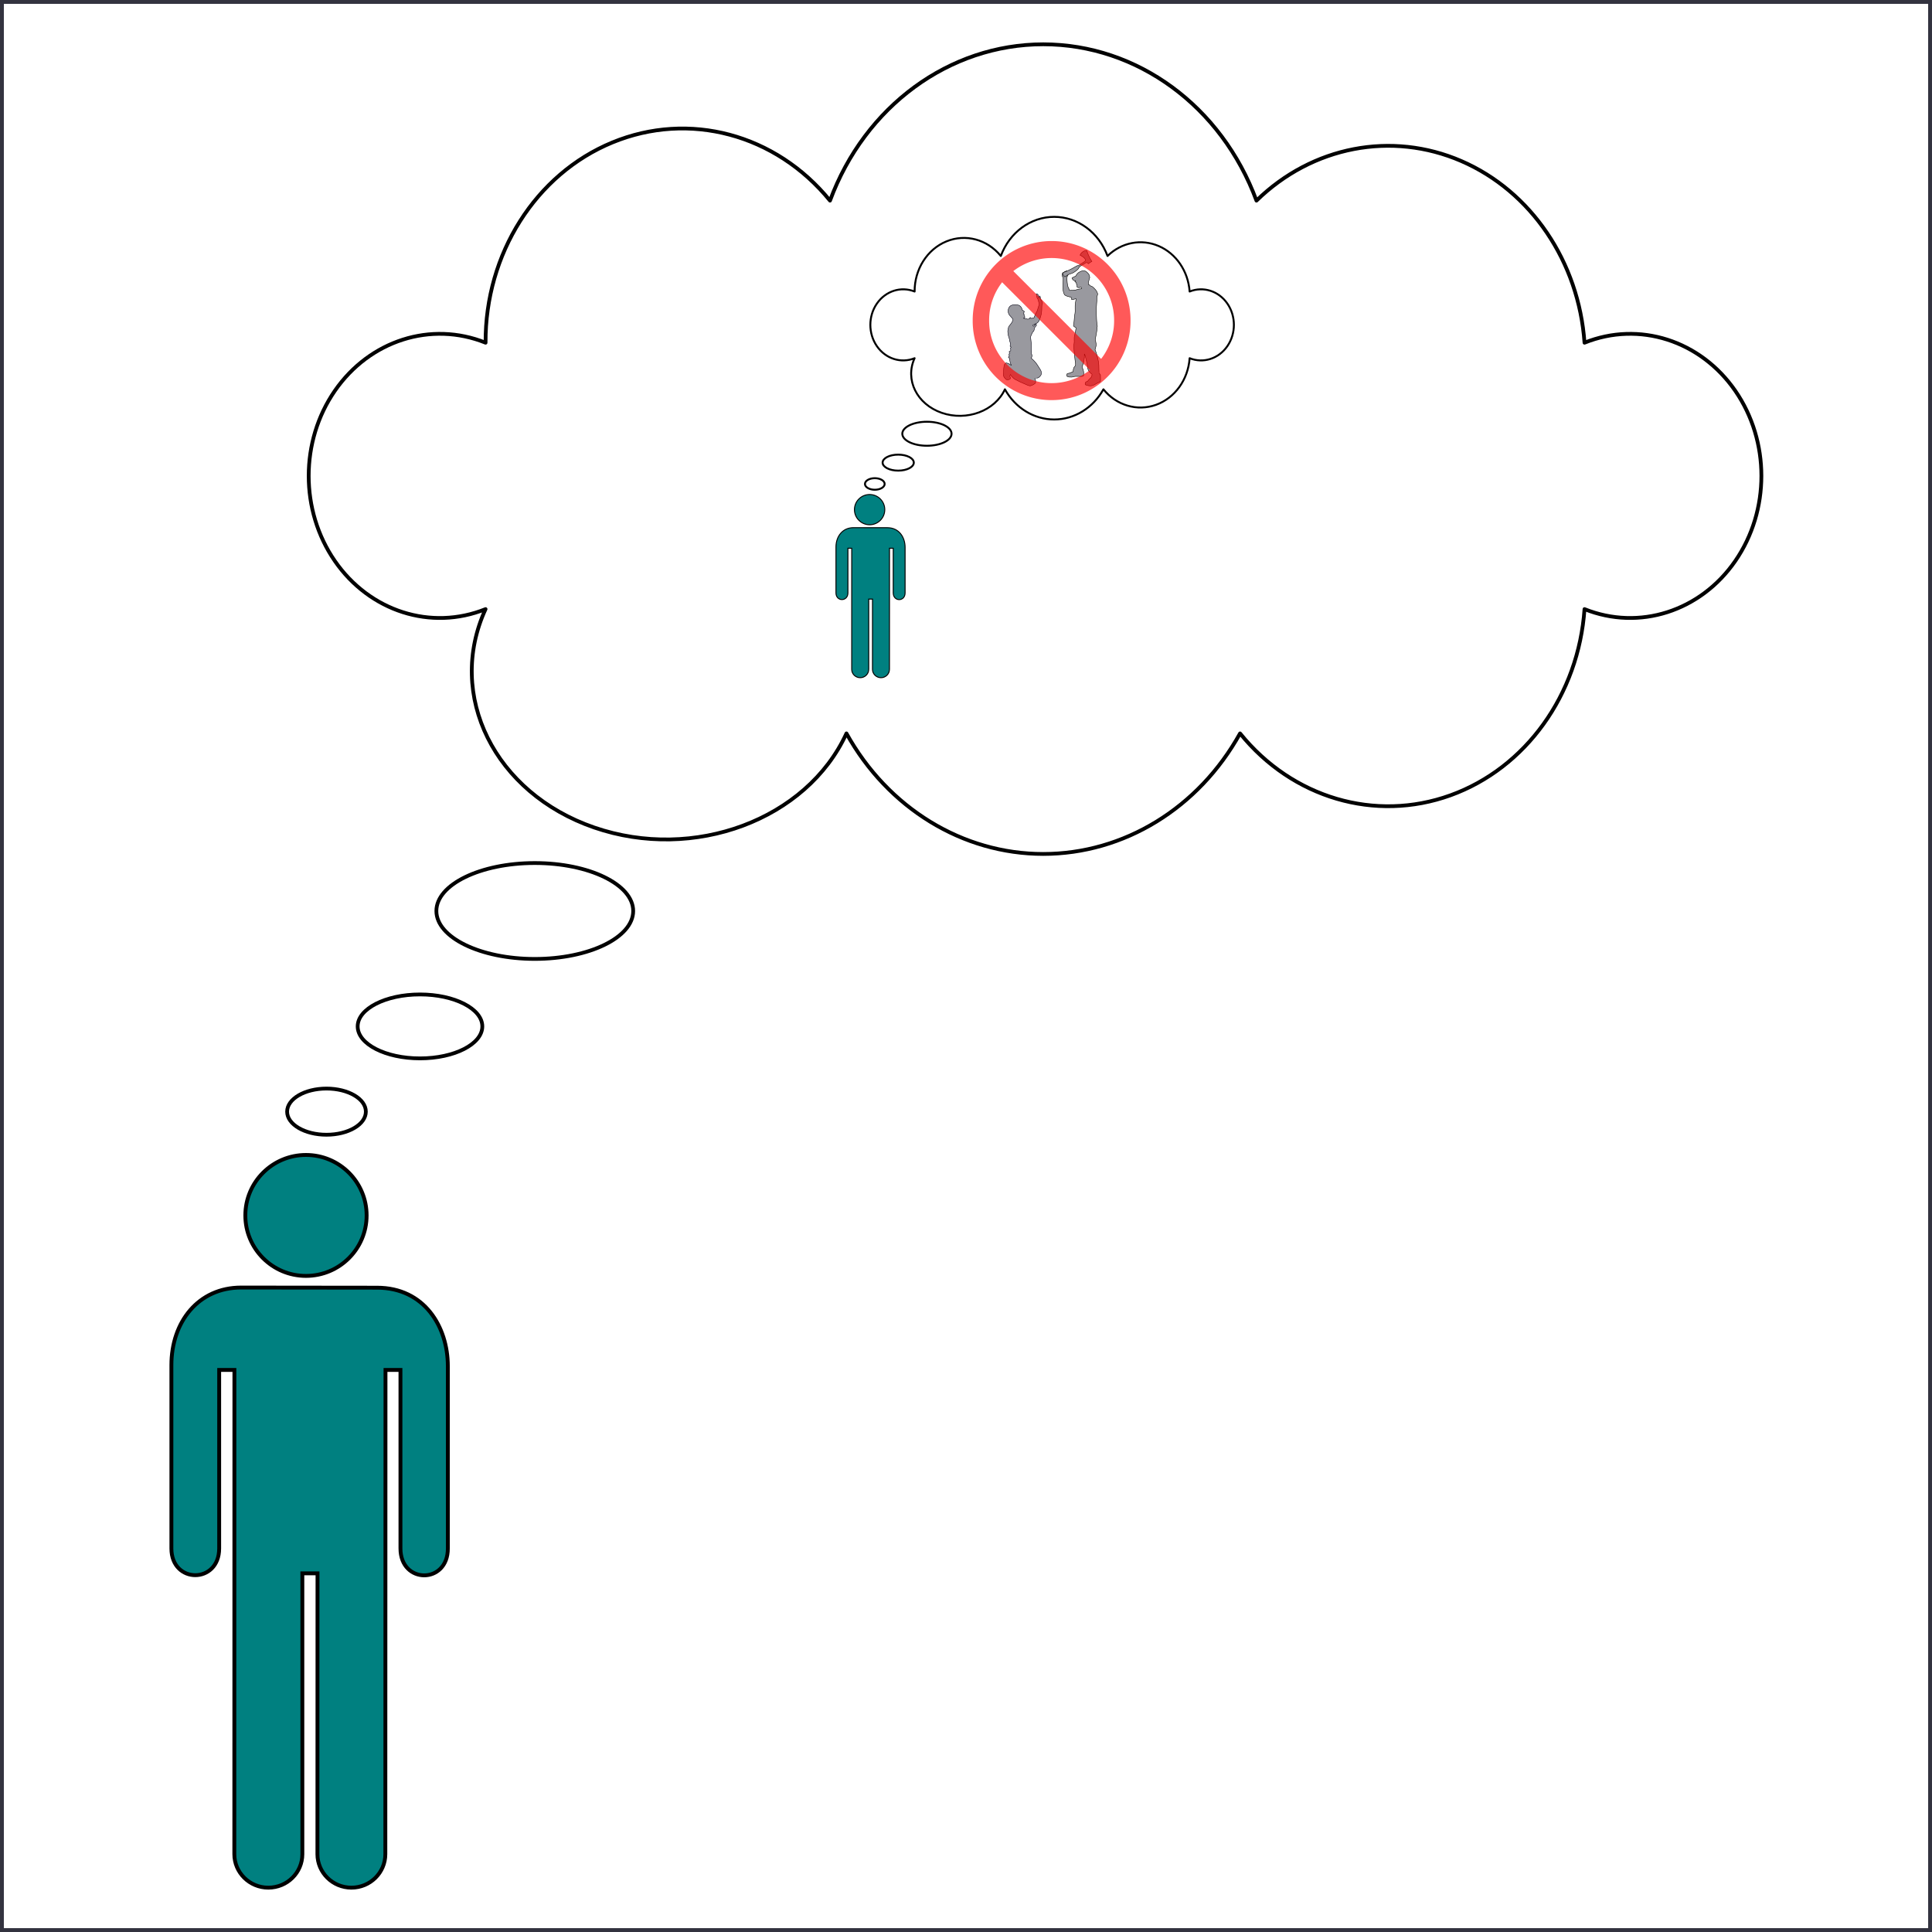 <svg xmlns:svg="http://www.w3.org/2000/svg" xmlns="http://www.w3.org/2000/svg" width="501" height="501" viewBox="0 0 501 501" id="svg8"><defs id="defs2"><marker style="overflow:visible" id="marker5921" refX="0" refY="0" orient="auto"><path transform="matrix(-1.1,0,0,-1.1,-1.1,0)" d="M8.719 4.034-2.207.016 8.719-4.002c-1.745 2.372-1.735 5.617-6e-7 8.035z" style="fill:#666666;fill-opacity:1;fill-rule:evenodd;stroke:#666666;stroke-width:0.625;stroke-linejoin:round;stroke-opacity:1" id="path5919"/></marker><marker style="overflow:visible" id="Arrow1Lend" refX="0" refY="0" orient="auto"><path transform="matrix(-0.8,0,0,-0.8,-10,0)" style="fill:#000000;fill-opacity:1;fill-rule:evenodd;stroke:#000000;stroke-width:1pt;stroke-opacity:1" d="M0 0 5-5-12.5.0 5 5z" id="path5161"/></marker><marker style="overflow:visible" id="Arrow1Lstart" refX="0" refY="0" orient="auto"><path transform="matrix(0.8,0,0,0.8,10,0)" style="fill:#000000;fill-opacity:1;fill-rule:evenodd;stroke:#000000;stroke-width:1pt;stroke-opacity:1" d="M0 0 5-5-12.5.0 5 5z" id="path5158"/></marker><linearGradient id="b" x1="131.75" x2="111.82" y1="738.97" y2="716.11" gradientUnits="userSpaceOnUse"><stop stop-color="#4b4" offset="0" id="stop17"/><stop stop-color="#68cc68" offset="1" id="stop19"/></linearGradient><filter id="a" x="-.36" y="-.36" width="1.72" height="1.72"><feGaussianBlur stdDeviation="2.464" id="feGaussianBlur2"/></filter></defs><g id="layer8" style="display:inline"><rect style="fill:none;stroke:#33333f;stroke-width:1;stroke-linejoin:miter;stroke-miterlimit:4;stroke-dasharray:none;stroke-opacity:1" id="rect956" width="500" height="500" x=".5" y=".5"/><g id="g1206" transform="matrix(0.25,0,0,0.25,263.098,70.377)" style="display:inline"><g id="g1204"><g id="g1202" transform="translate(-185.268,-68.561)"><rect x="37" y="0" width="0" height="0" fill="none" stroke="#000" pointer-events="all" id="rect1194"/><rect x="0" y="300" width="71.73" height="190" fill="none" stroke="none" pointer-events="all" id="rect1196"/><ellipse cx="34.9" cy="315.68" rx="15.726" ry="15.683" fill="transparent" stroke="#000" pointer-events="all" id="ellipse1198" style="fill:#008080"/><path d="m16.32 481.31c0 4.79 3.95 8.69 8.81 8.69 4.88.0 8.83-3.88 8.83-8.69v-72.82h3.93l-.02 72.82c0 4.79 3.95 8.69 8.81 8.69 4.85.0 8.8-3.88 8.8-8.69l.04-125.56h3.88v46.28c0 9.31 12.33 9.31 12.29.0v-47.26c0-10.28-6.13-20.35-18.35-20.35L18.1 334.38C6.96 334.38.0 343.32.0 354.49v47.54c0 9.25 12.39 9.25 12.39.0v-46.28h3.95z" fill="none" stroke="#000" stroke-miterlimit="10" pointer-events="all" id="path1200" style="fill:#008080"/></g></g></g><g id="g1214" transform="matrix(0.317,0,0,0.317,202.679,46.343)" style="display:inline"><path d="m229.468 78.251s-.27-.697.809-1.28c0 0 .134-.451.877-.54.0.0.113-.585 1.035-.405.0.0.089-.423.539-.47.0.0.005-.021.016-.05.036-.091.133-.267.321-.13.247.181.607.54 1.057.63.449.089.292.584.292.584l.314.583-.338.181s.315.674.0 1.145c-.315.474-.719 1.531-.854 1.979-.134.449-.134.833-.134 1.418.0.584.315 4.541.741 6.07.428 1.529 1.439 2.744 1.327 3.551.0.0.0-.112.629-.134.63-.021.585-.202 1.035-.134.449.068.539.181.988.068.451-.113.54-.248 1.125-.136l.584.112s.09-.224.539-.224c.45.0.809-.203 1.304-.404.494-.202.742-.18.968-.18.224.0.966-.27 1.528-.314.563-.045.899-.091 1.034-.203.135-.113.292-.135.292-.135s.022-1.124-.786-.989c-.809.136-1.979.539-2.743-.045-.764-.584.0-1.057-.315-1.754-.315-.696-.585-.652-.337-.989.0.0-.225-.112-.18-.45.044-.337-.023-.899-.271-.944-.247-.045-.696-.045-.853-.404-.158-.361.36-.764.36-.764s-1.259.021-1.867-.653c-.607-.674-1.282-1.551-.72-1.82.562-.271 2.878-1.395 2.878-1.395s.854-2.113 2.855-3.214c2.001-1.102 4.025-1.687 5.846-.293 1.821 1.394 2.361 2.72 2.361 2.945.0.225.067.315.134.675.068.359-.067.627.158.696.225.067.181.067.045.406-.135.337-.157.809-.292.787.0.0-.113.898-.428 1.865-.314.966-.471 1.507-.044 3.417.0.0.607-.179.674-.045.067.135.45.719.652.787.202.067.945.247 1.462.562.517.314 2.023 1.664 2.81 2.676.787 1.012 1.822 2.743 1.641 3.778-.181 1.034-.517 1.19-.584 2.089-.067.901.044 2.946-.225 5.284-.271 2.34-.36 5.69-.225 8.68.135 2.99.158 5.621.45 7.555.293 1.933.427 2.766.202 3.012-.224.248-.134.787-.134.787s.202.022.09.494c-.113.473-.27 2.609-.585 4.003-.314 1.394-.652 3.283-.675 3.62-.021.337.0.72-.134 1.012-.135.292.066.629.066 1.012.0.382.789 3.507.586 4.07-.203.562-.922 3.597-.922 3.597s.832 1.844 1.282 3.62c.45 1.776 1.642 5.463 1.776 9.016.134 3.553.112 6.499.225 6.589.112.089 1.079 1.056 1.124 1.506.045.449-.022 1.597.045 2.316.067.72-.045 1.079.0 1.844.045.764-.022 1.079-.383 1.415-.36.338-2.135.742-3.508 1.709-1.371.967-3.17 1.598-4.586 1.529-1.416-.068-4.115-.607-4.07-1.238.045-.629-.113-1.101.338-1.663.449-.563 1.506-.697 1.888-1.102.382-.404.045-.359.584-.833.539-.471.877-.876 1.214-1.281.337-.405.562-.337.877-.877.315-.54.495-1.079.495-1.079s.09-.495.112-.607c.024-.113.293-.788-.179-1.034-.472-.247-2.99-2.339-3.192-4.699-.203-2.361-1.508-7.442-1.823-9.016-.314-1.574-.967-2.698-.967-2.698s.135 2.474-.202 4.721c-.337 2.249-.72 3.283-1.237 4.7-.517 1.416-.472 1.641.022 2.517.494.878.899 2.541.854 4.071-.044 1.529-.044 1.956-.18 2.001-.134.045-.764.562-3.416.406-2.653-.159-3.643-.068-4.902.336-1.258.404-4.901.404-5.418-.834.0.0.0-.493.0-.74.0-.249.067-1.169 1.394-1.282 1.326-.113 1.731-.539 2.473-.81.742-.269 1.417-.561 1.417-.561s.022-2.249.674-3.417c.653-1.17 1.259-1.035 1.304-2.339.045-1.304-.269-2.497-.449-3.934-.179-1.438-.585-5.104-.743-7.241-.157-2.135-.449-4.068-.021-6.003.426-1.933-.249-4.406.449-6.744.696-2.34 1.168-6.207 1.168-6.207s-.18-.225-1.079-.675c-.899-.448-1.169-1.056-.967-1.64.203-.585.63-4.25.742-6.386.113-2.136.81-3.62.563-6.834-.248-3.215.651-7.352.808-8.004.158-.652-1.461.292-2.54.381l-1.078.089s.021-1.55-.653-2c0 0-5.193-.877-5.464-2.45.0.0-.943-1.777-1.011-4.498-.068-2.72.022-5.89.157-7.622.134-1.731-.674-2.113-.788-2.72l-.112-1.328" style="display:inline;fill:#99999f;fill-opacity:1;fill-rule:nonzero;stroke:#000000;stroke-width:0.375;stroke-miterlimit:4;stroke-dasharray:none;stroke-opacity:1" id="path1208"/><path d="m249.612 58.631s-3.813.143-5.476 3.861c0 0 6.571 3.253 3.725 5.253l-5.199 3.483s-.352-.395-1.087.068c-.734.462-6.973 4.089-10.421 5.134.0.0-1.354.134-1.073 1.395.281 1.26 1.226 2.923 2.357 2.108 1.129-.816 2.387-1.917 4.301-2.299 1.914-.386 7.065-3.943 6.572-5.377l5.584-3.522s1.241-.475 2.029.774l2.893-1.927s-2.221-2.707-4.206-8.951" style="display:inline;fill:#99999f;fill-opacity:1;fill-rule:nonzero;stroke:#000000;stroke-width:0.375;stroke-miterlimit:4;stroke-dasharray:none;stroke-opacity:1" id="path1210"/><path d="m210.834 97.875s-.261-.468-.448-.822c-.187-.354-.169-.579-.262-.86-.093-.279-.186-1.008-.317-1.307-.131-.299-.28-.336-.486-.318.0.0-.317-.522-.71-.447-.392.074-.261.373-.168.803.094.43.299.934.356 1.531.056.598.15.897.372 1.326.226.43.692.972.767 1.495.074.522.224.934.374 1.512.148.579.634 1.532.317 2.356-.317.822-1.029 3.287-1.421 4.576-.393 1.289-1.513 2.634-2.037 4.241-.523 1.605-.803 1.867-.803 1.867s-.429-.075-.878.207c-.449.279-.468.018-.879.13-.411.111-.542.093-.542.093s-.336-.673-.579-.673c-.242.0-.616.075-.467.84.0.0-.634.356-1.008.356-.375.0-.449.093-.654.131-.206.036-.635-.244-1.14-.318-.503-.075-1.326-.261-1.326-.261s-.821-.131-1.008-.131c-.186.0-.279-.057.449-.299.729-.242.878-.692.467-1.14-.411-.447-.391-.429-.373-.766.019-.336.355-.484-.336-.877.0.0.392-.355.186-.616-.205-.261-.504-.617-.299-.859.206-.245.896-.805.579-1.047-.318-.243-1.513-1.103-1.756-1.289-.243-.187-.317-.319-.243-.58.076-.26.056-.392-.131-.803-.187-.41-1.139-2.073-2.69-2.503-1.551-.43-3.829-.654-5.921.279-2.093.934-2.839 3.793-2.373 5.774.467 1.98 1.326 2.408 2.13 3.401.803.988 1.868 2.016 1.663 2.315.0.0-.243.3-.243.579.0.281.075.393-.075.616-.149.225-.186.486-.28.804-.094.319-.69.841-1.177 1.663-.485.823-1.606 1.682-1.848 2.728-.244 1.046-.58 2.466-.58 3.176.0.71.243 3.176.56 3.998.317.822.468 1.624.71 2.317l.243.69s.018-.074-.057.205c-.074.281-.093.542.057.898.148.355.43.672.541 1.755.113 1.084.337 1.272.076 1.737-.262.468-.449.374-.057.823.392.448.654.654.654.654s-.486.429-.523 1.045c-.038.616.318 1.122.261 1.309-.056.185-.335.895-.467.895-.13.0-.971-.13-.84.691.131.822.598.654.411.972-.187.318-.729.672-.579 1.196.149.522.335.504.167.952-.167.45-.634 1.253-.634 1.253s.616.372.691.448c.075.074-.075.821.057.821.13.0.223.0.223.0s-.074.562.057 1.197c.131.634.279 1.027.279 1.027s.15 1.14.468 1.681c.317.541.634 1.252.634 1.252s-.504-.187-.727-.318c-.225-.13-.448-.523-1.402-.896-.952-.375-1.924-.71-2.055-.673-.131.036-1.494.579-1.775 2.298-.279 1.719-.466 3.437-.392 4.614.074 1.178-.466 2.915.0 3.979.467 1.065 1.793 2.821 2.839 2.97 1.047.151 1.719-.373 2.186-.542.467-.168.673-.802.355-1.68-.317-.878-.392-.691-.243-1.14.15-.448.468-.935.468-.935s1.513 2.617 3.848 3.942c2.335 1.326 5.399 2.69 7.659 3.624 2.26.935 3.736 1.944 5.193 1.513 1.458-.429 2.952-1.399 3.456-1.866.504-.468.449-1.121.429-1.999-.018-.878-.672-2.186-.69-2.242-.019-.056 2.353.3 3.623-.934 1.271-1.233 1.664-1.812 1.72-2.747.055-.934.036-1.83-.599-2.989-.634-1.158-2.167-3.343-2.838-4.464-.672-1.12-1.756-2.26-2.597-3.212-.842-.954-1.308-1.214-1.775-1.663-.467-.449-.579-.486-.41-.691.167-.207.467-.356.485-1.141.019-.784.262-.877-.018-1.419-.28-.541-.392-.466-.28-1.214.112-.748.0-.542-.037-1.214-.039-.673-.094-1.028-.15-1.831-.057-.803.074-3.605-.038-5.026-.112-1.419-.392-4.333-.579-5.043.0.0.43-1.607.953-2.447.524-.84.561-1.533.973-1.85.41-.317.727-.579.971-1.401.242-.821.242-1.83.728-2.429.485-.597 1.382-1.567 1.308-1.942-.075-.373-.524-.616-.99-.335-.467.28-.86.616-.972.934-.112.318-.355.673-.561.54-.205-.131-.467-.446-.524-.654-.055-.205.263-.429.263-.429s2.129-.878 2.952-1.382c.821-.504 1.644-1.4 2.167-2.69.522-1.289 1.663-3.886 1.868-7.548.205-3.661.055-4.632.317-5.101.262-.465.486-1.12.038-2.185-.449-1.065-.748-1.699-1.159-2.035.0.0-.225-.43-.225-.916.0-.485-.186-1.437-.41-1.644-.224-.204-.599-.41-.56-.018.036.393.224 1.832.074 1.775" style="display:inline;fill:#99999f;fill-opacity:1;fill-rule:nonzero;stroke:#00000f;stroke-width:0.375;stroke-miterlimit:4;stroke-dasharray:none;stroke-opacity:1" id="path1212"/></g><g id="g1220" transform="matrix(0.041,0,0,0.041,252.199,62.629)" style="display:inline;opacity:0.65"><path transform="matrix(5.197,0,0,5.373,-738.86,-644.43)" d="m324.45 213.01a86.051 83.23.0 11-172.1.0 86.051 83.23.0 11172.1.0z" fill="none" stroke="red" stroke-width="20" id="path1216"/><path d="M166.83 166.83 833.16 833.16" fill="none" stroke="red" stroke-width="100" id="path1218"/></g><g id="g1230" transform="matrix(0.244,0,0,0.244,211.674,55.887)" style="display:inline;stroke-width:2.052;stroke-miterlimit:4;stroke-dasharray:none"><path d="m104.512 151.639c-14.5 5.83-30.82.62-40.09-12.8-9.27-13.42-9.27-31.84.0-45.26 9.27-13.41 25.59-18.62 40.09-12.79-.11-23.63 13.32-44.85 33.72-53.26 20.39-8.41 43.46-2.25 57.89 15.47 9.27-25.11 31.74-41.58 56.71-41.58 24.98.0 47.44 16.47 56.71 41.58 14.83-14.47 35.96-18.55 54.5-10.52 18.53 8.02 31.23 26.76 32.75 48.31 14.51-5.83 30.83-.62 40.1 12.79 9.26 13.42 9.26 31.84.0 45.26-9.27 13.42-25.59 18.63-40.1 12.8-1.58 22.77-15.63 42.3-35.65 49.52-20.01 7.22-42.07.73-55.96-16.46-11.04 19.89-30.91 32.06-52.35 32.06-21.43.0-41.3-12.17-52.34-32.06-10.54 22.95-40.57 34.16-67.08 25.03-26.5-9.13-39.44-35.14-28.9-58.09z" fill="none" stroke="#000" stroke-linejoin="round" stroke-miterlimit="10" pointer-events="all" id="path1222" style="display:inline;stroke-width:2.052;stroke-miterlimit:4;stroke-dasharray:none"/><ellipse cx="117.602" cy="231.929" rx="26.174" ry="12.752" fill="transparent" stroke="#000" pointer-events="all" id="ellipse1224" style="display:inline;fill:none;stroke-width:2.052;stroke-miterlimit:4;stroke-dasharray:none"/><ellipse cx="87.072" cy="262.629" rx="16.577" ry="8.502" fill="transparent" stroke="#000" pointer-events="all" id="ellipse1226" style="display:inline;fill:none;stroke-width:2.052;stroke-miterlimit:4;stroke-dasharray:none"/><ellipse cx="62.202" cy="285.299" rx="10.47" ry="6.14" fill="transparent" stroke="#000" pointer-events="all" id="ellipse1228" style="display:inline;fill:none;stroke-width:2.052;stroke-miterlimit:4;stroke-dasharray:none"/></g><g id="g3175" transform="translate(229.714,68.063)" style="display:inline"><g id="g3173"><g id="g3171" transform="translate(-185.268,-68.561)"><rect x="37" y="0" width="0" height="0" fill="none" stroke="#000" pointer-events="all" id="rect3163"/><rect x="0" y="300" width="71.73" height="190" fill="none" stroke="none" pointer-events="all" id="rect3165"/><ellipse cx="34.9" cy="315.68" rx="15.726" ry="15.683" fill="transparent" stroke="#000" pointer-events="all" id="ellipse3167" style="fill:#008080"/><path d="m16.32 481.31c0 4.79 3.95 8.69 8.81 8.69 4.88.0 8.83-3.88 8.83-8.69v-72.82h3.93l-.02 72.82c0 4.79 3.95 8.69 8.81 8.69 4.85.0 8.8-3.88 8.8-8.69l.04-125.56h3.88v46.28c0 9.31 12.33 9.31 12.29.0v-47.26c0-10.28-6.13-20.35-18.35-20.35L18.1 334.38C6.96 334.38.0 343.32.0 354.49v47.54c0 9.25 12.39 9.25 12.39.0v-46.28h3.95z" fill="none" stroke="#000" stroke-miterlimit="10" pointer-events="all" id="path3169" style="fill:#008080"/></g></g></g><g id="g3275-5" transform="matrix(0.975,0,0,0.975,24.017,10.103)" style="display:inline"><path d="m104.512 151.639c-14.5 5.83-30.82.62-40.09-12.8-9.27-13.42-9.27-31.84.0-45.26 9.27-13.41 25.59-18.62 40.09-12.79-.11-23.63 13.32-44.85 33.72-53.26 20.39-8.41 43.46-2.25 57.89 15.47 9.27-25.11 31.74-41.58 56.71-41.58 24.98.0 47.44 16.47 56.71 41.58 14.83-14.47 35.96-18.55 54.5-10.52 18.53 8.02 31.23 26.76 32.75 48.31 14.51-5.83 30.83-.62 40.1 12.79 9.26 13.42 9.26 31.84.0 45.26-9.27 13.42-25.59 18.63-40.1 12.8-1.58 22.77-15.63 42.3-35.65 49.52-20.01 7.22-42.07.73-55.96-16.46-11.04 19.89-30.91 32.06-52.35 32.06-21.43.0-41.3-12.17-52.34-32.06-10.54 22.95-40.57 34.16-67.08 25.03-26.5-9.13-39.44-35.14-28.9-58.09z" fill="none" stroke="#000" stroke-linejoin="round" stroke-miterlimit="10" pointer-events="all" id="path3267-7" style="display:inline"/><ellipse cx="117.602" cy="231.929" rx="26.174" ry="12.752" fill="transparent" stroke="#000" pointer-events="all" id="ellipse3269-1" style="display:inline;fill:none"/><ellipse cx="87.072" cy="262.629" rx="16.577" ry="8.502" fill="transparent" stroke="#000" pointer-events="all" id="ellipse3271-4" style="display:inline;fill:none"/><ellipse cx="62.202" cy="285.299" rx="10.47" ry="6.14" fill="transparent" stroke="#000" pointer-events="all" id="ellipse3273-6" style="display:inline;fill:none"/></g></g><g id="layer1" style="display:inline"/></svg>